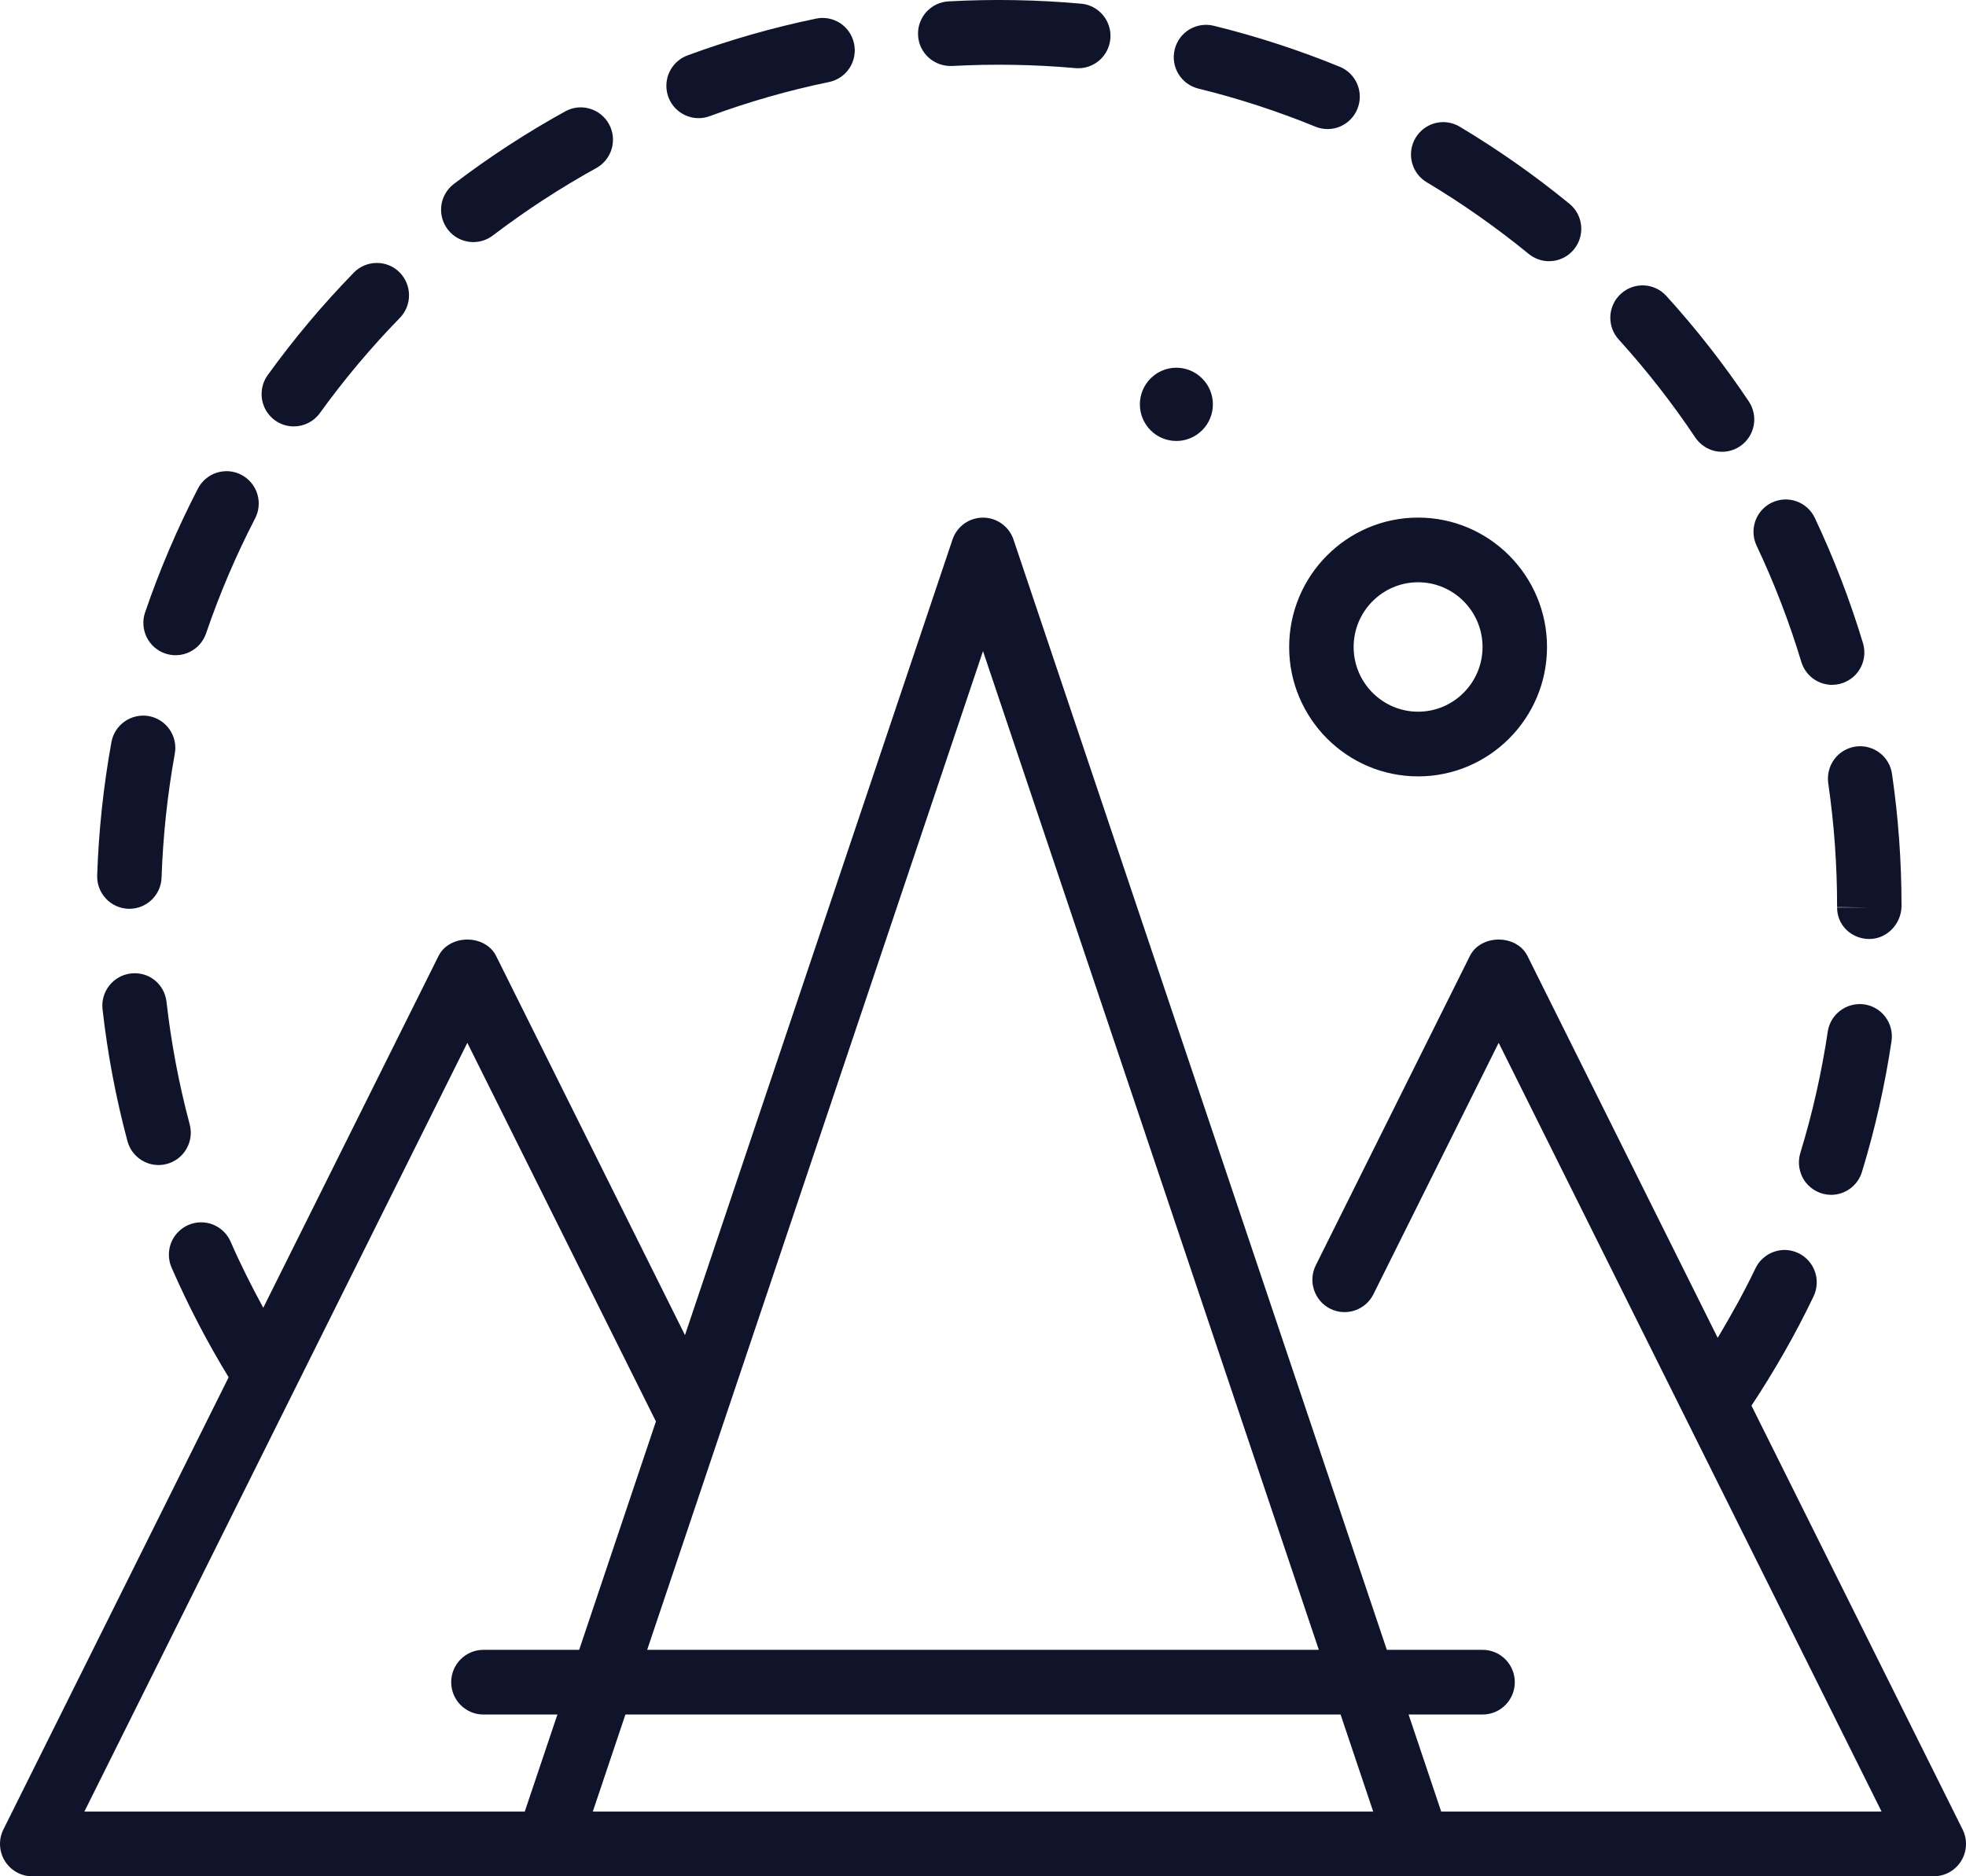 <svg xmlns="http://www.w3.org/2000/svg" width="44" height="42" viewBox="0 0 44 42" fill="none">
  <path d="M31.738 11.586C30.146 11.586 28.852 12.886 28.852 14.483C28.852 16.08 30.146 17.379 31.738 17.379C33.329 17.379 34.623 16.08 34.623 14.483C34.623 12.886 33.329 11.586 31.738 11.586ZM31.738 15.931C30.942 15.931 30.295 15.281 30.295 14.483C30.295 13.684 30.942 13.034 31.738 13.034C32.533 13.034 33.18 13.684 33.18 14.483C33.18 15.281 32.533 15.931 31.738 15.931ZM40.917 17.533C41.05 18.451 41.116 19.377 41.115 20.305L41.837 20.314H41.115C41.115 20.714 41.438 21.019 41.837 21.019C42.235 21.019 42.557 20.676 42.557 20.276C42.557 19.286 42.486 18.293 42.344 17.324C42.331 17.23 42.299 17.139 42.251 17.058C42.202 16.976 42.138 16.904 42.062 16.848C41.986 16.791 41.9 16.75 41.808 16.726C41.716 16.703 41.62 16.698 41.527 16.712C41.433 16.726 41.343 16.758 41.261 16.807C41.18 16.855 41.109 16.92 41.053 16.996C40.996 17.072 40.955 17.159 40.932 17.251C40.908 17.343 40.904 17.439 40.917 17.533ZM39.314 12.215C39.711 13.056 40.045 13.925 40.314 14.815C40.359 14.964 40.45 15.094 40.574 15.187C40.699 15.28 40.849 15.33 41.004 15.33C41.117 15.33 41.228 15.303 41.328 15.252C41.429 15.202 41.517 15.128 41.584 15.037C41.651 14.946 41.696 14.841 41.715 14.729C41.734 14.618 41.727 14.503 41.694 14.395C41.404 13.436 41.044 12.5 40.617 11.594C40.576 11.508 40.519 11.431 40.449 11.367C40.379 11.303 40.296 11.254 40.207 11.222C40.118 11.19 40.023 11.176 39.929 11.181C39.834 11.186 39.741 11.21 39.656 11.25C39.57 11.291 39.493 11.348 39.43 11.419C39.366 11.489 39.317 11.572 39.285 11.662C39.254 11.751 39.24 11.846 39.245 11.941C39.249 12.036 39.273 12.129 39.314 12.215ZM40.906 23.092C40.769 24.012 40.564 24.92 40.292 25.809C40.259 25.917 40.252 26.032 40.271 26.143C40.29 26.255 40.334 26.361 40.401 26.452C40.469 26.543 40.556 26.617 40.657 26.668C40.758 26.719 40.869 26.746 40.982 26.746C41.136 26.746 41.286 26.696 41.41 26.604C41.534 26.512 41.626 26.382 41.671 26.234C41.964 25.276 42.185 24.297 42.333 23.306C42.361 23.116 42.313 22.923 42.2 22.769C42.086 22.614 41.915 22.511 41.726 22.483C41.334 22.428 40.965 22.697 40.906 23.092ZM37.941 9.793C37.994 9.872 38.062 9.94 38.141 9.992C38.219 10.045 38.308 10.082 38.401 10.1C38.494 10.118 38.59 10.118 38.682 10.099C38.775 10.08 38.864 10.043 38.942 9.99C39.021 9.937 39.088 9.869 39.141 9.79C39.193 9.711 39.23 9.622 39.248 9.528C39.266 9.435 39.266 9.339 39.247 9.246C39.228 9.153 39.192 9.064 39.139 8.985C38.582 8.154 37.966 7.365 37.294 6.625C37.23 6.554 37.153 6.497 37.068 6.457C36.982 6.416 36.889 6.393 36.795 6.389C36.7 6.384 36.606 6.399 36.517 6.431C36.427 6.463 36.346 6.513 36.276 6.577C36.205 6.641 36.148 6.718 36.108 6.804C36.068 6.89 36.045 6.983 36.04 7.078C36.036 7.173 36.05 7.268 36.082 7.358C36.114 7.447 36.164 7.529 36.228 7.6C36.852 8.288 37.424 9.021 37.941 9.793ZM31.94 4.085C32.735 4.562 33.495 5.096 34.213 5.684C34.347 5.793 34.508 5.847 34.668 5.847C34.877 5.847 35.085 5.756 35.227 5.58C35.287 5.507 35.332 5.422 35.359 5.331C35.387 5.24 35.396 5.144 35.386 5.049C35.377 4.955 35.349 4.863 35.304 4.779C35.259 4.695 35.198 4.621 35.124 4.561C34.352 3.929 33.534 3.354 32.678 2.841C32.597 2.791 32.506 2.757 32.411 2.742C32.317 2.727 32.221 2.732 32.128 2.754C32.035 2.777 31.947 2.819 31.87 2.876C31.794 2.933 31.729 3.005 31.68 3.087C31.631 3.17 31.599 3.261 31.585 3.356C31.572 3.451 31.577 3.548 31.602 3.641C31.626 3.734 31.668 3.821 31.726 3.897C31.784 3.974 31.857 4.038 31.94 4.085ZM26.82 1.983C27.719 2.204 28.601 2.491 29.458 2.843C29.634 2.909 29.828 2.904 30 2.829C30.172 2.753 30.308 2.613 30.379 2.439C30.45 2.265 30.451 2.069 30.381 1.895C30.311 1.72 30.176 1.579 30.005 1.503C29.081 1.124 28.131 0.814 27.162 0.576C26.774 0.483 26.384 0.719 26.29 1.108C26.195 1.497 26.433 1.888 26.82 1.983ZM2.929 21.791C2.739 21.813 2.566 21.91 2.447 22.06C2.328 22.21 2.273 22.402 2.295 22.593C2.407 23.588 2.593 24.574 2.852 25.542C2.893 25.696 2.983 25.832 3.109 25.929C3.235 26.026 3.389 26.079 3.548 26.079C3.611 26.079 3.674 26.07 3.735 26.054C3.827 26.029 3.913 25.987 3.988 25.929C4.063 25.871 4.126 25.799 4.173 25.716C4.221 25.634 4.251 25.543 4.264 25.449C4.276 25.354 4.27 25.259 4.245 25.167C4.005 24.268 3.832 23.353 3.727 22.429C3.683 22.032 3.336 21.743 2.929 21.791ZM2.871 20.343C2.88 20.343 2.888 20.343 2.896 20.343C3.083 20.343 3.263 20.27 3.397 20.139C3.532 20.009 3.61 19.831 3.616 19.644C3.648 18.71 3.748 17.778 3.912 16.872C3.929 16.779 3.928 16.683 3.908 16.59C3.888 16.497 3.85 16.409 3.796 16.33C3.742 16.252 3.674 16.185 3.594 16.134C3.515 16.082 3.426 16.047 3.333 16.03C2.943 15.96 2.565 16.219 2.494 16.612C2.315 17.597 2.209 18.594 2.175 19.594C2.172 19.689 2.187 19.784 2.22 19.873C2.254 19.962 2.304 20.044 2.369 20.113C2.433 20.183 2.511 20.239 2.597 20.278C2.683 20.317 2.776 20.339 2.871 20.343ZM6.575 9.545C6.689 9.545 6.801 9.518 6.903 9.466C7.005 9.414 7.093 9.339 7.159 9.246C7.703 8.493 8.301 7.781 8.949 7.116C9.015 7.048 9.067 6.967 9.103 6.879C9.138 6.791 9.155 6.696 9.154 6.601C9.153 6.506 9.134 6.412 9.096 6.325C9.059 6.237 9.005 6.158 8.937 6.091C8.801 5.957 8.616 5.883 8.425 5.886C8.234 5.888 8.051 5.966 7.918 6.103C7.221 6.819 6.577 7.585 5.992 8.396C5.914 8.504 5.867 8.631 5.857 8.764C5.846 8.897 5.873 9.031 5.933 9.15C5.993 9.268 6.085 9.368 6.198 9.438C6.312 9.508 6.442 9.545 6.575 9.545ZM3.696 14.628C3.877 14.69 4.075 14.678 4.247 14.593C4.419 14.509 4.55 14.359 4.612 14.178C4.911 13.301 5.278 12.44 5.703 11.617C5.749 11.532 5.778 11.439 5.787 11.343C5.797 11.248 5.787 11.151 5.759 11.059C5.731 10.967 5.685 10.881 5.623 10.807C5.562 10.734 5.487 10.673 5.401 10.628C5.316 10.584 5.223 10.557 5.128 10.549C5.032 10.542 4.936 10.553 4.845 10.583C4.754 10.613 4.67 10.661 4.597 10.724C4.525 10.787 4.465 10.864 4.423 10.95C3.964 11.839 3.571 12.761 3.247 13.709C3.185 13.89 3.198 14.089 3.282 14.262C3.366 14.434 3.515 14.566 3.696 14.628ZM15.636 2.645C15.718 2.645 15.803 2.63 15.884 2.6C16.754 2.279 17.647 2.023 18.555 1.836C18.742 1.797 18.906 1.685 19.012 1.524C19.117 1.364 19.154 1.168 19.115 0.98C19.096 0.887 19.059 0.798 19.006 0.719C18.953 0.64 18.885 0.573 18.806 0.52C18.727 0.468 18.638 0.432 18.545 0.414C18.451 0.396 18.356 0.397 18.263 0.417C17.285 0.62 16.324 0.895 15.387 1.24C15.228 1.299 15.094 1.412 15.01 1.559C14.925 1.707 14.895 1.88 14.925 2.047C14.954 2.215 15.042 2.366 15.172 2.476C15.302 2.585 15.466 2.645 15.636 2.645ZM21.306 1.477C22.231 1.427 23.159 1.443 24.082 1.526C24.27 1.539 24.456 1.478 24.6 1.355C24.743 1.232 24.833 1.058 24.85 0.869C24.867 0.681 24.81 0.493 24.691 0.346C24.572 0.199 24.401 0.105 24.213 0.084C23.22 -0.006 22.222 -0.024 21.227 0.031C21.133 0.036 21.04 0.06 20.954 0.101C20.869 0.142 20.793 0.2 20.73 0.27C20.666 0.341 20.618 0.424 20.586 0.514C20.555 0.603 20.541 0.698 20.547 0.793C20.568 1.193 20.907 1.492 21.306 1.477ZM10.594 5.419C10.751 5.419 10.904 5.367 11.029 5.272C11.768 4.71 12.546 4.203 13.358 3.755C13.521 3.66 13.642 3.505 13.692 3.323C13.743 3.141 13.721 2.945 13.63 2.779C13.54 2.613 13.388 2.49 13.207 2.435C13.027 2.379 12.832 2.397 12.665 2.485C11.79 2.967 10.952 3.513 10.157 4.118C10.037 4.21 9.948 4.337 9.903 4.482C9.859 4.627 9.861 4.783 9.909 4.926C9.958 5.07 10.05 5.195 10.173 5.284C10.296 5.372 10.443 5.419 10.594 5.419ZM43.924 40.952L39.199 31.465C39.713 30.686 40.181 29.87 40.583 29.03C40.626 28.944 40.651 28.85 40.658 28.754C40.665 28.658 40.652 28.562 40.621 28.471C40.59 28.38 40.542 28.296 40.478 28.224C40.414 28.152 40.337 28.093 40.251 28.052C40.164 28.01 40.07 27.986 39.974 27.981C39.879 27.976 39.783 27.991 39.693 28.024C39.603 28.056 39.52 28.107 39.45 28.172C39.379 28.237 39.322 28.316 39.282 28.404C39.03 28.93 38.744 29.443 38.443 29.947L34.186 21.4C33.941 20.909 33.141 20.909 32.896 21.4L29.448 28.323C29.362 28.495 29.348 28.694 29.409 28.876C29.469 29.058 29.599 29.209 29.77 29.295C29.941 29.381 30.14 29.395 30.321 29.334C30.503 29.273 30.652 29.143 30.738 28.971L33.541 23.343L42.111 40.552H32.255L31.525 38.379H33.18C33.579 38.379 33.902 38.055 33.902 37.655C33.902 37.255 33.579 36.931 33.18 36.931H31.038L22.683 12.079C22.635 11.935 22.543 11.811 22.42 11.722C22.298 11.634 22.151 11.587 22 11.587C21.849 11.587 21.702 11.634 21.579 11.722C21.457 11.811 21.365 11.935 21.317 12.079L15.33 29.886L11.104 21.4C10.859 20.909 10.059 20.909 9.814 21.4L5.892 29.274C5.629 28.79 5.38 28.298 5.162 27.796C5.086 27.62 4.943 27.482 4.765 27.411C4.587 27.341 4.388 27.345 4.213 27.422C4.126 27.46 4.047 27.515 3.982 27.583C3.916 27.651 3.864 27.732 3.829 27.821C3.795 27.909 3.778 28.004 3.78 28.099C3.781 28.194 3.802 28.288 3.84 28.375C4.21 29.221 4.636 30.042 5.117 30.83L0.076 40.952C0.021 41.062 -0.005 41.185 0.001 41.308C0.006 41.432 0.043 41.551 0.108 41.656C0.173 41.761 0.263 41.848 0.37 41.908C0.477 41.968 0.598 42 0.721 42H43.279C43.401 42 43.522 41.968 43.63 41.908C43.737 41.848 43.827 41.762 43.892 41.657C43.957 41.552 43.994 41.432 43.999 41.309C44.005 41.185 43.979 41.062 43.924 40.952ZM30.733 40.552H13.267L13.997 38.379H30.003L30.733 40.552ZM22 14.575L29.516 36.931H14.484L22 14.575ZM10.459 23.343L14.68 31.819L12.962 36.931H10.819C10.421 36.931 10.098 37.255 10.098 37.655C10.098 38.055 10.421 38.379 10.819 38.379H12.475L11.744 40.552H1.888L10.459 23.343ZM26.328 9.871C26.544 9.871 26.752 9.785 26.905 9.631C27.059 9.477 27.145 9.269 27.145 9.051C27.145 8.834 27.059 8.625 26.905 8.472C26.752 8.318 26.544 8.231 26.328 8.231C26.111 8.231 25.903 8.318 25.75 8.472C25.597 8.625 25.511 8.834 25.511 9.051C25.511 9.269 25.597 9.477 25.75 9.631C25.903 9.785 26.111 9.871 26.328 9.871Z" fill="#0F142B"/>
</svg>
